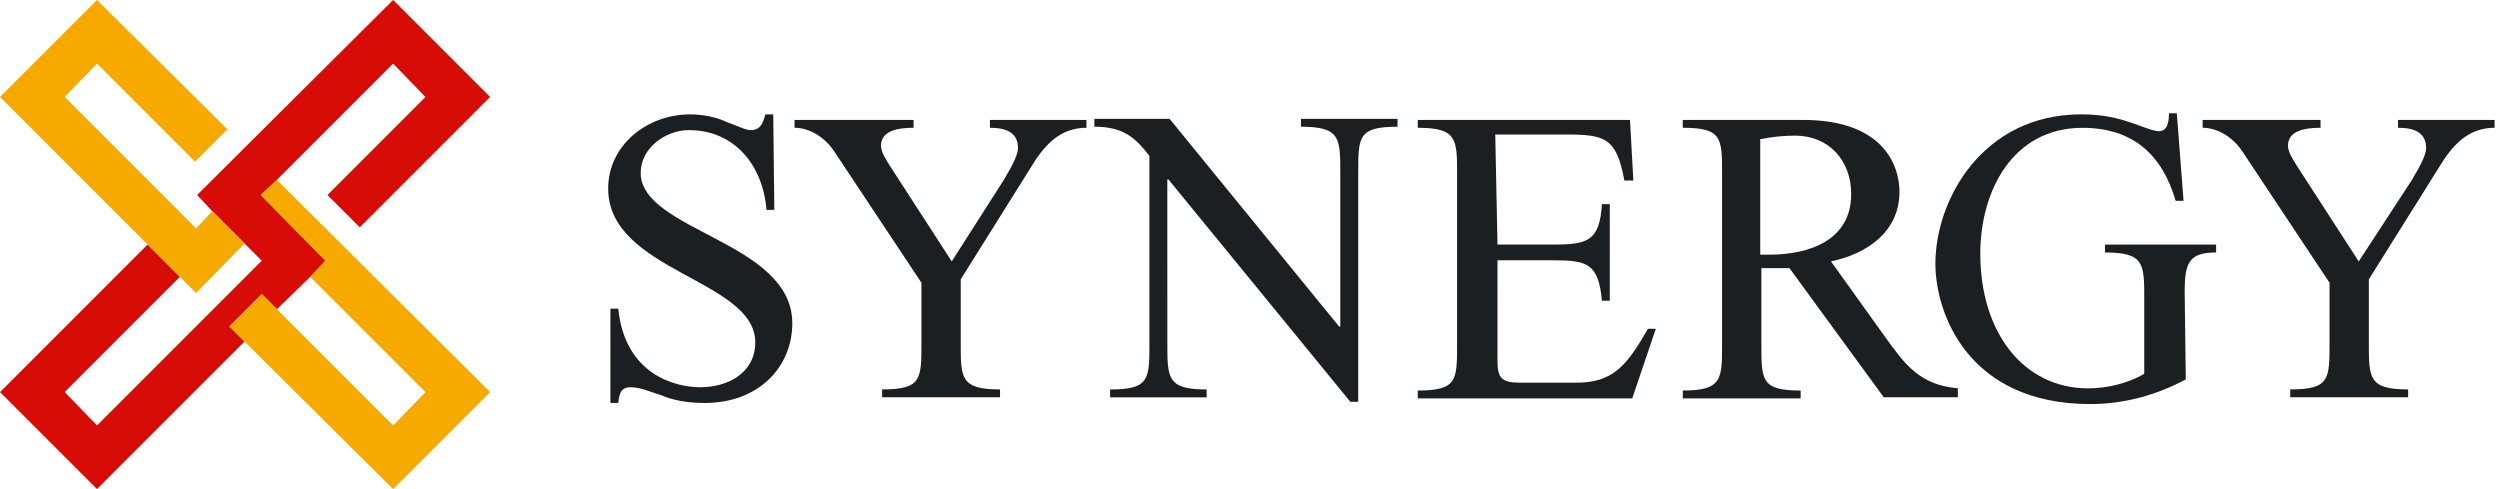 <svg fill="none" height="36" viewBox="0 0 184 36" width="184" xmlns="http://www.w3.org/2000/svg"><g fill="#1c1f21"><path d="m56.991 15.445h-.579c-.248-3.223-2.314-5.868-5.702-5.868-1.736 0-3.554 1.322-3.554 3.14 0 4.298 11.157 5.041 11.157 11.074 0 3.223-2.479 5.868-6.446 5.868-1.405 0-2.479-.248-3.223-.579-.827-.248-1.488-.579-2.231-.579s-.827.496-.909 1.157h-.579v-6.942h.579c.496 4.876 4.215 5.785 6.033 5.785 2.066 0 4.05-1.074 4.05-3.306 0-4.628-10.826-5.207-10.826-11.322 0-3.14 2.81-5.454 6.033-5.454 1.074 0 2.066.248 2.727.579.744.248 1.322.579 1.736.579.744 0 .909-.579 1.074-1.157h.579z"/><path d="m73.85 13.289c.331-.579 1.074-1.736 1.074-2.397 0-1.157-.909-1.488-2.066-1.488v-.579h7.107v.579c-1.984 0-3.14 1.322-4.132 2.975l-5.124 8.182v4.711c0 2.562 0 3.389 2.893 3.389v.579h-8.678v-.579c2.893 0 2.893-.744 2.893-3.389v-4.463l-6.364-9.587c-.744-1.157-1.901-1.818-2.975-1.818v-.579h8.76v.579c-1.24 0-2.397.248-2.397 1.322 0 .496.413 1.074.661 1.488l4.545 7.025z"/><path d="m85.917 25.277c0 2.562 0 3.388 2.893 3.388v.579h-7.107v-.579c2.893 0 2.893-.744 2.893-3.388v-13.802c-1.074-1.405-1.984-2.149-4.05-2.149v-.578h5.537l12.479 15.289h.083v-11.322c0-2.562 0-3.388-2.893-3.388v-.578h7.107v.578c-2.893 0-2.893.744-2.893 3.388v16.86h-.579l-13.388-16.364h-.083z"/><path d="m110.215 18h4.133c2.479 0 3.388-.248 3.553-2.975h.579v7.107h-.579c-.248-2.727-1.074-2.975-3.553-2.975h-4.133v7.438c0 1.24.331 1.57 1.653 1.57h4.133c2.727 0 3.719-1.24 5.289-3.967h.578l-1.735 5.124h-15.785v-.579c2.892 0 2.892-.744 2.892-3.388v-12.562c0-2.562 0-3.388-2.892-3.388v-.579h15.619l.248 4.463h-.661c-.578-3.14-1.405-3.388-4.297-3.388h-5.207z"/><path d="m129.637 10.231c.826-.165 1.653-.248 2.479-.248 2.479 0 4.132 1.818 4.132 4.298 0 3.388-3.058 4.463-6.033 4.463h-.661v-8.512zm14.462 18.926v-.579c-2.809-.248-3.884-1.736-5.371-3.802l-3.967-5.537c2.727-.579 5.041-2.231 5.041-5.124 0-1.818-1.074-5.289-7.107-5.289h-8.843v.579c2.892 0 2.892.744 2.892 3.388v12.562c0 2.562 0 3.388-2.892 3.388v.579h8.677v-.579c-2.892 0-2.892-.744-2.892-3.388v-5.62h2.066l6.942 9.504h5.454z"/><path d="m160.875 27.921c-2.149 1.157-4.545 1.818-7.025 1.818-9.008 0-11.405-6.694-11.405-10.331 0-4.711 3.471-10.992 10.744-10.992 1.488 0 2.645.248 3.802.661.496.165 1.487.579 1.901.579.661 0 .743-.744.743-1.322h.579l.496 6.446h-.579c-.992-3.389-3.14-5.372-6.859-5.372-5.124 0-7.521 4.628-7.521 9.256 0 5.868 3.223 9.917 7.934 9.917 1.322 0 2.893-.331 4.132-1.074v-5.537c0-2.562 0-3.388-2.892-3.388v-.579h8.181v.579c-1.983 0-2.314.744-2.314 2.893z"/><path d="m177.487 13.289c.331-.579 1.075-1.736 1.075-2.397 0-1.157-.91-1.488-2.067-1.488v-.579h7.108v.579c-1.984 0-3.141 1.322-4.132 2.975l-5.124 8.182v4.711c0 2.562 0 3.389 2.892 3.389v.579h-8.677v-.579c2.892 0 2.892-.744 2.892-3.389v-4.463l-6.364-9.587c-.743-1.157-1.9-1.818-2.975-1.818v-.579h8.678v.579c-1.24 0-2.397.248-2.397 1.322 0 .496.413 1.074.661 1.488l4.546 7.025z"/></g><path d="m28.934-.002-14.43 14.355 1.116 1.19 2.38 2.38 1.264 1.264-12.124 12.124-2.38-2.455 8.479-8.479-2.38-2.38-10.86 10.86 7.141 7.141 10.86-10.86-1.116-1.116 2.38-2.38 1.116 1.116 2.454-2.38 1.116-1.19-4.76-4.835 1.19-1.116 8.554-8.554 2.38 2.455-7.215 7.215 2.38 2.38 9.595-9.595z" fill="#d70c06"/><path d="m20.379 13.24-1.19 1.116 4.76 4.835-1.116 1.19 8.479 8.479-2.38 2.454-8.554-8.554-1.116-1.116-2.38 2.38 1.116 1.116 10.934 10.86 7.141-7.141z" fill="#f6aa00"/><path d="m15.62 15.543-1.19 1.264-9.669-9.669 2.38-2.455 7.215 7.215 2.38-2.38-9.595-9.521-7.141 7.14 10.86 10.859 2.38 2.38 1.19 1.19 3.57-3.645z" fill="#f6aa00"/></svg>